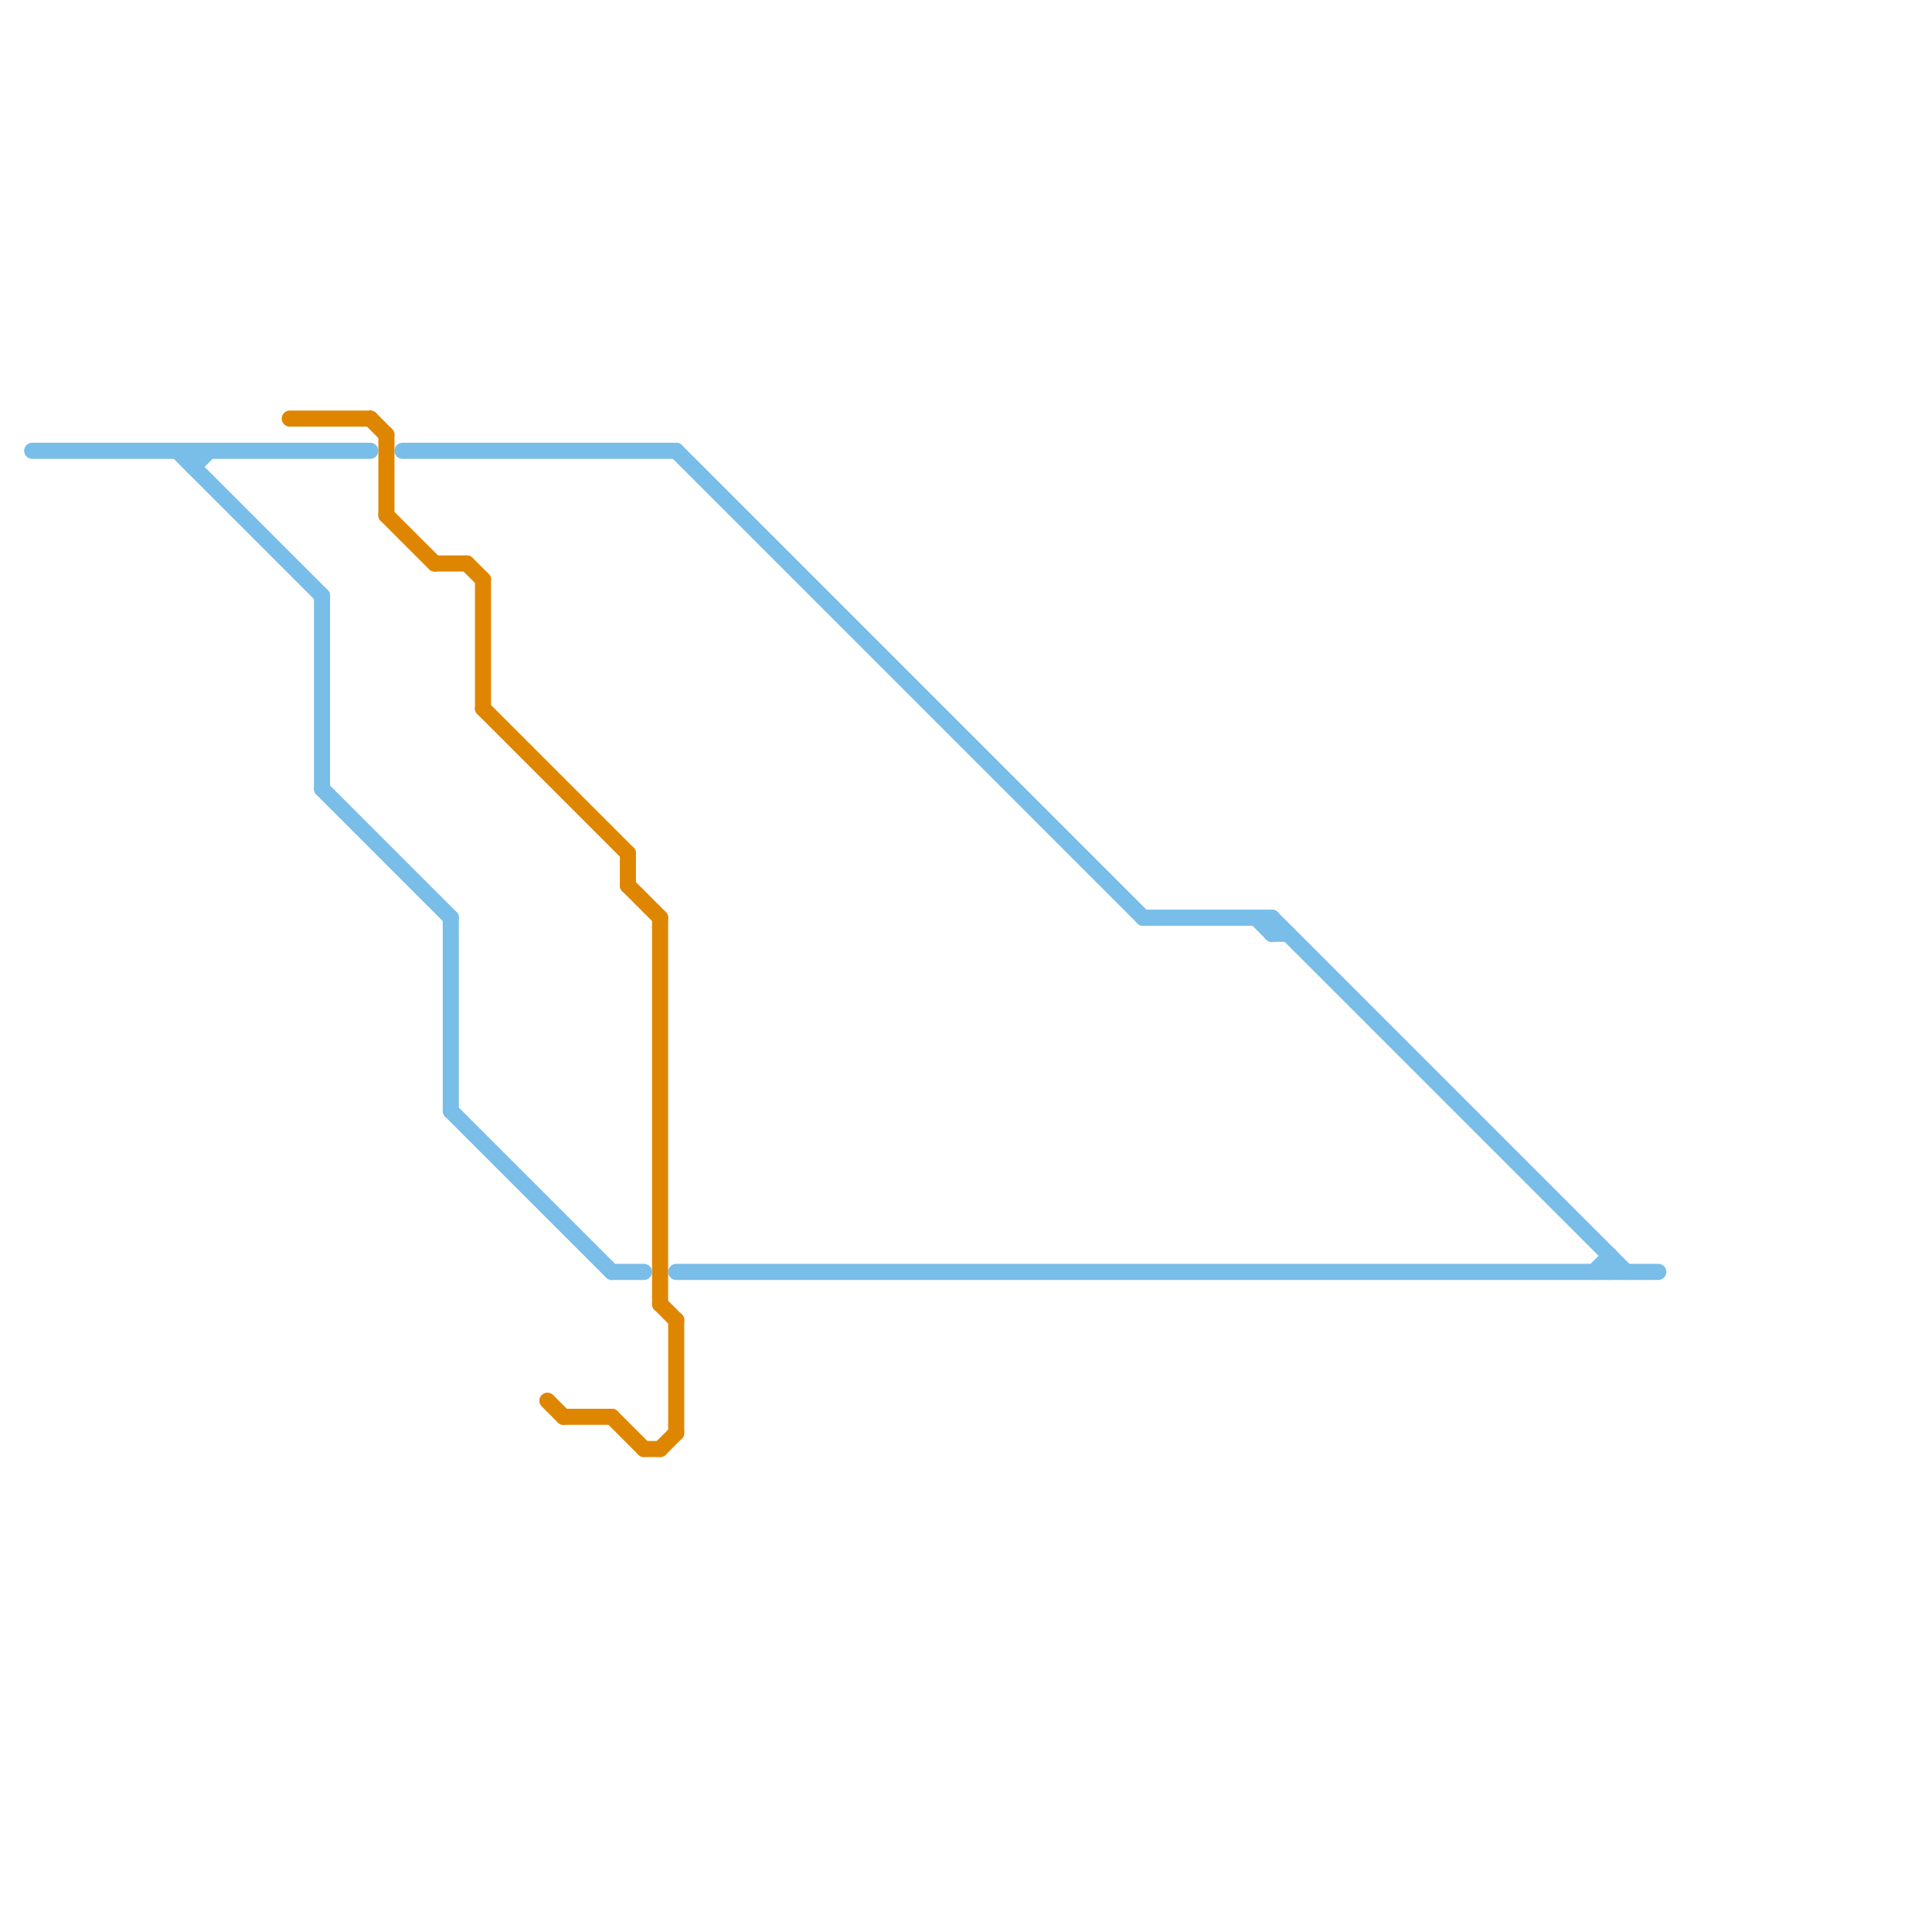 
<svg version="1.1" xmlns="http://www.w3.org/2000/svg" viewBox="0 0 120 120">
<style>text { font: 1px Helvetica; font-weight: 600; white-space: pre; dominant-baseline: central; } line { stroke-width: 1; fill: none; stroke-linecap: round; stroke-linejoin: round; } .c0 { stroke: #df8600 } .c1 { stroke: #79bde9 } .w1 { stroke-width: 1; }</style><defs><g id="wm-xf"><circle r="1.2" fill="#000"/><circle r="0.9" fill="#fff"/><circle r="0.6" fill="#000"/><circle r="0.3" fill="#fff"/></g><g id="wm"><circle r="0.6" fill="#000"/><circle r="0.3" fill="#fff"/></g></defs><line class="c0 " x1="24" y1="27" x2="24" y2="32"/><line class="c0 " x1="18" y1="26" x2="23" y2="26"/><line class="c0 " x1="24" y1="32" x2="27" y2="35"/><line class="c0 " x1="30" y1="36" x2="30" y2="44"/><line class="c0 " x1="27" y1="35" x2="29" y2="35"/><line class="c0 " x1="40" y1="90" x2="41" y2="90"/><line class="c0 " x1="34" y1="87" x2="35" y2="88"/><line class="c0 " x1="23" y1="26" x2="24" y2="27"/><line class="c0 " x1="38" y1="88" x2="40" y2="90"/><line class="c0 " x1="41" y1="90" x2="42" y2="89"/><line class="c0 " x1="35" y1="88" x2="38" y2="88"/><line class="c0 " x1="42" y1="82" x2="42" y2="89"/><line class="c0 " x1="30" y1="44" x2="39" y2="53"/><line class="c0 " x1="39" y1="55" x2="41" y2="57"/><line class="c0 " x1="41" y1="81" x2="42" y2="82"/><line class="c0 " x1="41" y1="57" x2="41" y2="81"/><line class="c0 " x1="29" y1="35" x2="30" y2="36"/><line class="c0 " x1="39" y1="53" x2="39" y2="55"/><line class="c1 " x1="79" y1="57" x2="79" y2="58"/><line class="c1 " x1="71" y1="57" x2="79" y2="57"/><line class="c1 " x1="28" y1="57" x2="28" y2="69"/><line class="c1 " x1="2" y1="28" x2="23" y2="28"/><line class="c1 " x1="79" y1="57" x2="101" y2="79"/><line class="c1 " x1="12" y1="29" x2="13" y2="28"/><line class="c1 " x1="38" y1="79" x2="40" y2="79"/><line class="c1 " x1="78" y1="57" x2="79" y2="58"/><line class="c1 " x1="42" y1="79" x2="103" y2="79"/><line class="c1 " x1="12" y1="28" x2="12" y2="29"/><line class="c1 " x1="20" y1="49" x2="28" y2="57"/><line class="c1 " x1="28" y1="69" x2="38" y2="79"/><line class="c1 " x1="42" y1="28" x2="71" y2="57"/><line class="c1 " x1="99" y1="79" x2="100" y2="78"/><line class="c1 " x1="79" y1="58" x2="80" y2="58"/><line class="c1 " x1="100" y1="78" x2="100" y2="79"/><line class="c1 " x1="11" y1="28" x2="20" y2="37"/><line class="c1 " x1="25" y1="28" x2="42" y2="28"/><line class="c1 " x1="20" y1="37" x2="20" y2="49"/>
</svg>
